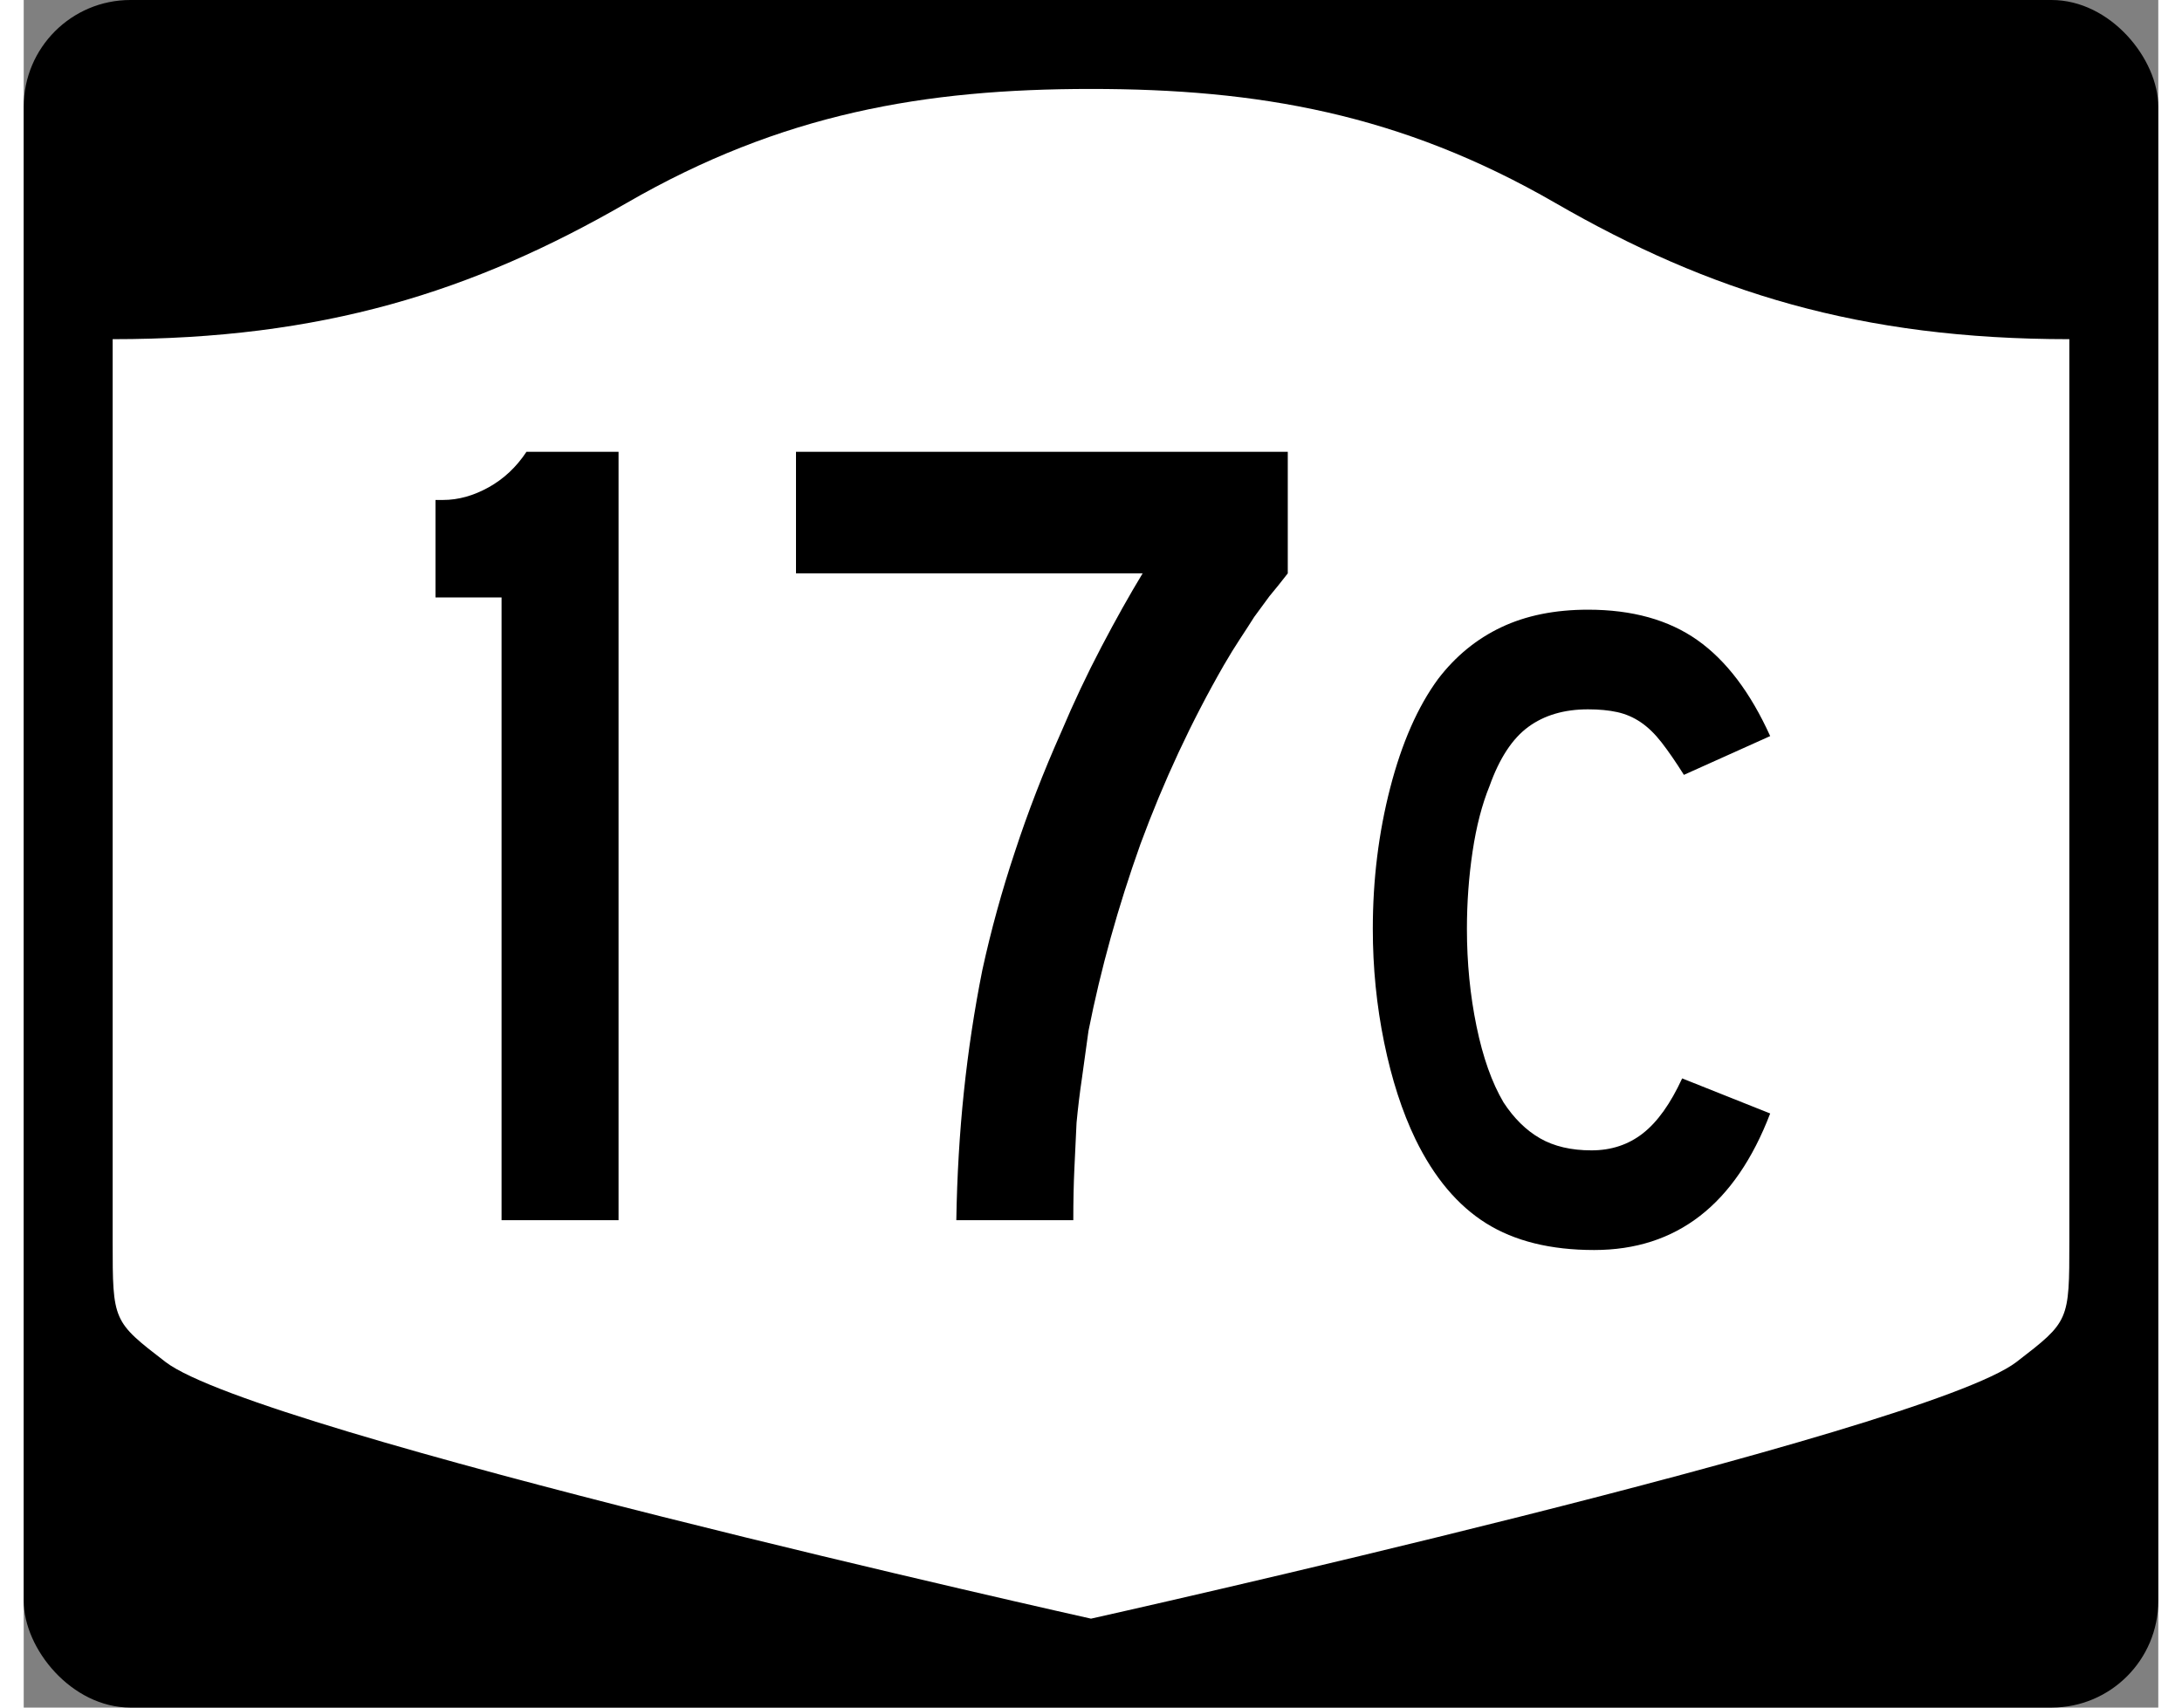 <?xml version="1.0"?>
<svg xmlns="http://www.w3.org/2000/svg" version="1.0" width="46" height="36" viewBox="0 0 750 600">
    <rect x="0" y="0" width="750" height="600" fill="#808080" stroke="none"/>
    <g opacity="1">
                <rect x="0" y="0" width="750" height="600" rx="37.5" ry="37.5" fill="black" />
            <g transform="scale(1.25 1)">
                
            </g>
                <path d="M 375,31.25 C 316.525,31.25 266.303,39.875 211.884,71.295 C 157.665,102.599 104.806,119.178 31.25,119.178 L 31.25,436.124 C 31.25,464.279 31.305,464.291 49.783,478.53 C 82.07,503.411 375,568.75 375,568.75 C 375,568.75 667.93,503.411 700.217,478.53 C 718.695,464.291 718.75,464.279 718.75,436.124 L 718.75,119.178 C 645.194,119.178 592.335,102.599 538.116,71.295 C 483.697,39.875 433.475,31.25 375,31.25 z" fill="white" />

            <g transform="translate(120 35) scale(0.85 0.9)">
                        <path d="m 286.35,437.5 0,-243.134 -27.313,0 0,-38.06 3.134,0 c 6.269,2.8e-4 12.537,-1.642 18.806,-4.925 6.269,-3.283 11.492,-7.91 15.672,-13.881 l 38.06,0 0,300 -48.358,0" fill="black" transform="translate(-230 0)" />
        <path d="m 401.341,184.963 c -2.687,3.284 -5.224,6.269 -7.612,8.955 -2.09,2.687 -4.179,5.373 -6.269,8.06 -1.791,2.687 -3.732,5.523 -5.821,8.507 -2.09,2.985 -4.329,6.418 -6.716,10.299 -13.433,22.09 -24.926,45.373 -34.478,69.851 -9.254,24.478 -16.418,48.806 -21.493,72.985 -0.896,6.269 -1.791,12.388 -2.687,18.358 -0.896,5.672 -1.642,11.493 -2.239,17.463 -0.299,5.672 -0.597,11.642 -0.896,17.91 -0.299,5.97 -0.448,12.687 -0.448,20.149 l -48.358,0 c 0.298,-17.313 1.343,-34.03 3.134,-50.149 1.791,-16.119 4.328,-31.94 7.612,-47.463 3.582,-15.522 8.06,-30.895 13.433,-46.119 5.373,-15.522 11.791,-31.194 19.254,-47.015 5.074,-11.343 10.597,-22.388 16.567,-33.134 5.97,-10.746 11.642,-20.298 17.015,-28.657 l -143.284,0 0,-47.463 203.284,0 0,47.463 0,0" fill="black" transform="translate(-20 0)" />
        <path d="M 500.748,395.83 C 486.339,431.367 462.085,449.136 427.985,449.136 C 409.97,449.136 395.08,445.655 383.314,438.692 C 371.548,431.73 361.821,420.803 354.133,405.911 C 348.614,395.101 344.294,382.492 341.172,368.084 C 338.05,353.675 336.489,338.908 336.489,323.781 C 336.489,304.573 338.889,286.202 343.689,268.667 C 348.49,251.134 355.093,236.965 363.499,226.163 C 370.703,217.273 379.41,210.547 389.619,205.985 C 399.827,201.423 411.773,199.142 425.456,199.142 C 443.712,199.142 458.783,203.105 470.671,211.031 C 482.558,218.957 492.584,231.443 500.748,248.49 L 465.086,263.627 C 461.722,258.585 458.659,254.382 455.896,251.018 C 453.133,247.654 450.251,245.012 447.25,243.092 C 444.249,241.172 441.008,239.851 437.527,239.129 C 434.045,238.407 430.022,238.046 425.456,238.046 C 415.614,238.046 407.391,240.327 400.788,244.889 C 394.184,249.452 388.842,257.138 384.76,267.947 C 381.638,275.152 379.296,283.677 377.735,293.523 C 376.174,303.369 375.393,313.455 375.393,323.781 C 375.393,336.988 376.714,349.656 379.357,361.785 C 381.998,373.914 385.72,383.819 390.52,391.499 C 394.844,397.743 399.888,402.426 405.652,405.548 C 411.416,408.67 418.497,410.231 426.896,410.231 C 435.068,410.231 442.155,408.011 448.157,403.569 C 454.159,399.128 459.56,391.983 464.361,382.133 L 500.748,395.83 L 500.748,395.83 z" fill="black" transform="translate(80 0)" />

            </g>
    </g>
</svg>
